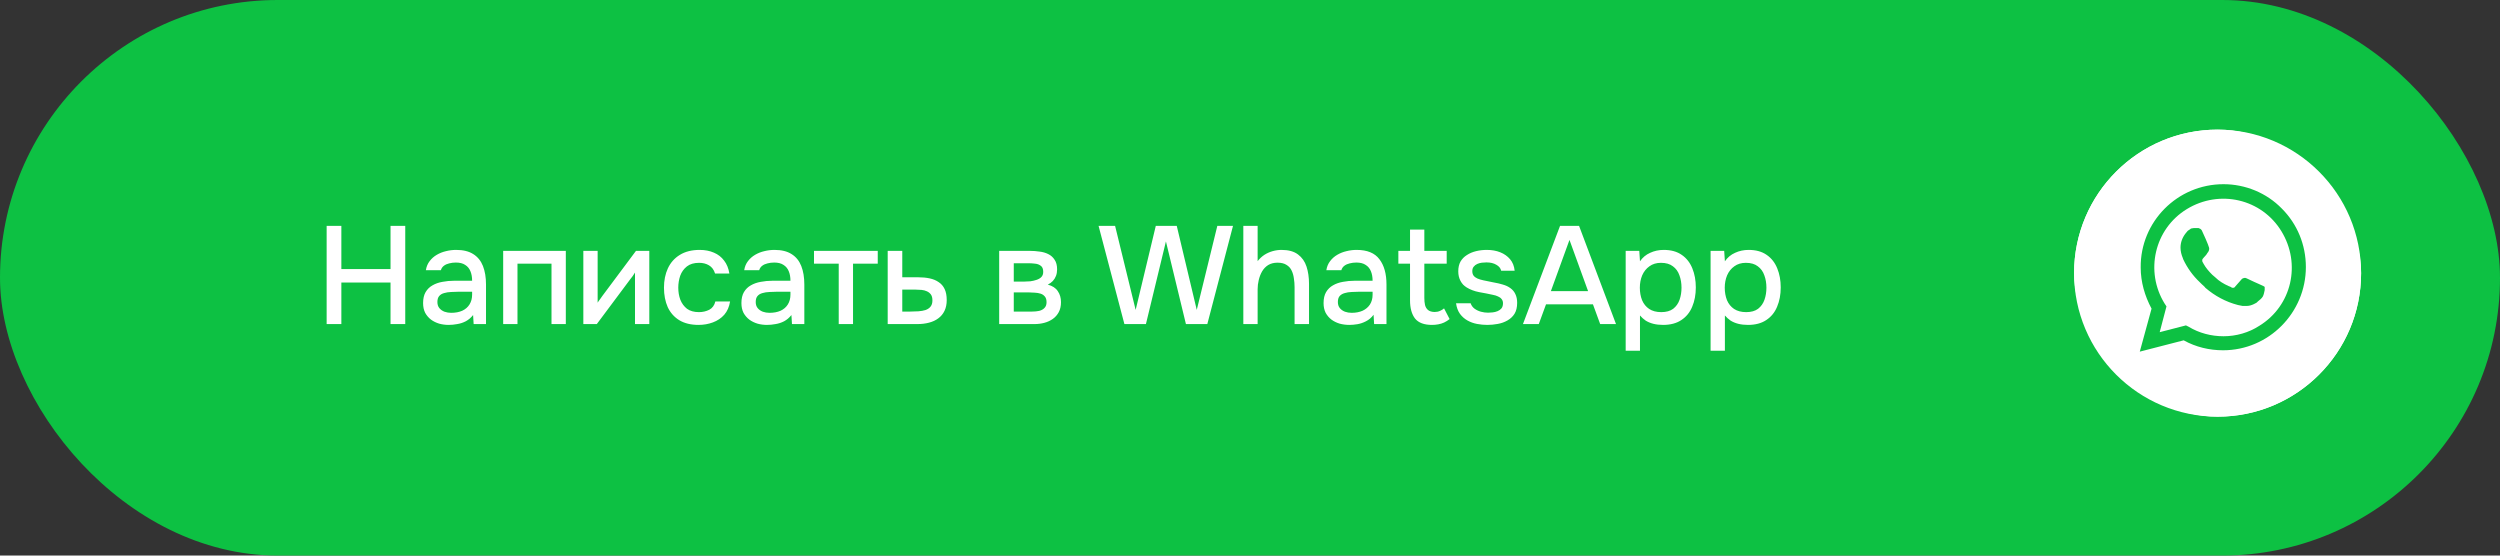 <?xml version="1.0" encoding="UTF-8"?> <svg xmlns="http://www.w3.org/2000/svg" width="270" height="60" viewBox="0 0 270 60" fill="none"><rect x="0" y="0" width="270" height="60" fill="#333333" stroke="none"/> <rect width="270" height="60" rx="30" fill="#0DC143"></rect> <path d="M35.277 35V24.395H36.867V29.06H42.177V24.395H43.767V35H42.177V30.515H36.867V35H35.277ZM48.454 35.09C48.104 35.09 47.764 35.045 47.434 34.955C47.104 34.855 46.809 34.71 46.549 34.52C46.289 34.32 46.079 34.075 45.919 33.785C45.769 33.485 45.694 33.135 45.694 32.735C45.694 32.255 45.784 31.86 45.964 31.55C46.154 31.23 46.404 30.985 46.714 30.815C47.024 30.635 47.379 30.51 47.779 30.44C48.189 30.36 48.614 30.32 49.054 30.32H50.989C50.989 29.93 50.929 29.59 50.809 29.3C50.689 29 50.499 28.77 50.239 28.61C49.989 28.44 49.654 28.355 49.234 28.355C48.984 28.355 48.744 28.385 48.514 28.445C48.294 28.495 48.104 28.58 47.944 28.7C47.784 28.82 47.674 28.98 47.614 29.18H45.994C46.054 28.8 46.189 28.475 46.399 28.205C46.609 27.925 46.869 27.695 47.179 27.515C47.489 27.335 47.819 27.205 48.169 27.125C48.529 27.035 48.894 26.99 49.264 26.99C50.024 26.99 50.639 27.14 51.109 27.44C51.589 27.74 51.939 28.17 52.159 28.73C52.379 29.29 52.489 29.955 52.489 30.725V35H51.154L51.094 34.025C50.864 34.315 50.599 34.54 50.299 34.7C50.009 34.85 49.704 34.95 49.384 35C49.064 35.06 48.754 35.09 48.454 35.09ZM48.724 33.785C49.184 33.785 49.584 33.71 49.924 33.56C50.264 33.4 50.524 33.175 50.704 32.885C50.894 32.585 50.989 32.23 50.989 31.82V31.505H49.579C49.289 31.505 49.004 31.515 48.724 31.535C48.444 31.545 48.189 31.585 47.959 31.655C47.739 31.715 47.564 31.82 47.434 31.97C47.304 32.12 47.239 32.335 47.239 32.615C47.239 32.885 47.309 33.105 47.449 33.275C47.589 33.445 47.774 33.575 48.004 33.665C48.234 33.745 48.474 33.785 48.724 33.785ZM54.343 35V27.095H61.108V35H59.562V28.475H55.888V35H54.343ZM63 35V27.095H64.545V32.69C64.615 32.57 64.705 32.44 64.815 32.3C64.925 32.15 65.01 32.03 65.07 31.94L68.685 27.095H70.125V35H68.58V29.435C68.5 29.565 68.415 29.695 68.325 29.825C68.235 29.945 68.15 30.055 68.07 30.155L64.455 35H63ZM75.444 35.09C74.614 35.09 73.918 34.92 73.359 34.58C72.808 34.24 72.394 33.77 72.114 33.17C71.844 32.56 71.709 31.86 71.709 31.07C71.709 30.29 71.849 29.595 72.129 28.985C72.418 28.365 72.849 27.88 73.418 27.53C73.999 27.17 74.713 26.99 75.564 26.99C76.144 26.99 76.659 27.09 77.109 27.29C77.558 27.48 77.924 27.765 78.204 28.145C78.493 28.515 78.683 28.98 78.773 29.54H77.228C77.099 29.13 76.879 28.835 76.569 28.655C76.269 28.475 75.913 28.385 75.504 28.385C74.954 28.385 74.513 28.515 74.183 28.775C73.853 29.035 73.614 29.37 73.463 29.78C73.323 30.19 73.254 30.62 73.254 31.07C73.254 31.54 73.329 31.975 73.478 32.375C73.638 32.775 73.879 33.1 74.198 33.35C74.528 33.59 74.959 33.71 75.489 33.71C75.888 33.71 76.258 33.625 76.599 33.455C76.939 33.275 77.159 32.975 77.258 32.555H78.849C78.758 33.135 78.549 33.615 78.219 33.995C77.888 34.365 77.478 34.64 76.989 34.82C76.508 35 75.993 35.09 75.444 35.09ZM82.833 35.09C82.483 35.09 82.143 35.045 81.813 34.955C81.483 34.855 81.188 34.71 80.928 34.52C80.668 34.32 80.458 34.075 80.298 33.785C80.148 33.485 80.073 33.135 80.073 32.735C80.073 32.255 80.163 31.86 80.343 31.55C80.533 31.23 80.783 30.985 81.093 30.815C81.403 30.635 81.758 30.51 82.158 30.44C82.568 30.36 82.993 30.32 83.433 30.32H85.368C85.368 29.93 85.308 29.59 85.188 29.3C85.068 29 84.878 28.77 84.618 28.61C84.368 28.44 84.033 28.355 83.613 28.355C83.363 28.355 83.123 28.385 82.893 28.445C82.673 28.495 82.483 28.58 82.323 28.7C82.163 28.82 82.053 28.98 81.993 29.18H80.373C80.433 28.8 80.568 28.475 80.778 28.205C80.988 27.925 81.248 27.695 81.558 27.515C81.868 27.335 82.198 27.205 82.548 27.125C82.908 27.035 83.273 26.99 83.643 26.99C84.403 26.99 85.018 27.14 85.488 27.44C85.968 27.74 86.318 28.17 86.538 28.73C86.758 29.29 86.868 29.955 86.868 30.725V35H85.533L85.473 34.025C85.243 34.315 84.978 34.54 84.678 34.7C84.388 34.85 84.083 34.95 83.763 35C83.443 35.06 83.133 35.09 82.833 35.09ZM83.103 33.785C83.563 33.785 83.963 33.71 84.303 33.56C84.643 33.4 84.903 33.175 85.083 32.885C85.273 32.585 85.368 32.23 85.368 31.82V31.505H83.958C83.668 31.505 83.383 31.515 83.103 31.535C82.823 31.545 82.568 31.585 82.338 31.655C82.118 31.715 81.943 31.82 81.813 31.97C81.683 32.12 81.618 32.335 81.618 32.615C81.618 32.885 81.688 33.105 81.828 33.275C81.968 33.445 82.153 33.575 82.383 33.665C82.613 33.745 82.853 33.785 83.103 33.785ZM90.582 35V28.475H87.912V27.095H94.797V28.475H92.127V35H90.582ZM95.871 35V27.095H97.446V29.945H99.141C99.611 29.945 100.031 29.985 100.401 30.065C100.781 30.145 101.106 30.28 101.376 30.47C101.656 30.65 101.871 30.9 102.021 31.22C102.171 31.53 102.246 31.925 102.246 32.405C102.246 32.855 102.166 33.245 102.006 33.575C101.846 33.905 101.621 34.175 101.331 34.385C101.051 34.595 100.716 34.75 100.326 34.85C99.946 34.95 99.531 35 99.081 35H95.871ZM97.446 33.65H98.301C98.611 33.65 98.906 33.64 99.186 33.62C99.466 33.6 99.721 33.555 99.951 33.485C100.181 33.405 100.361 33.285 100.491 33.125C100.631 32.955 100.701 32.73 100.701 32.45C100.701 32.17 100.646 31.955 100.536 31.805C100.426 31.655 100.281 31.54 100.101 31.46C99.931 31.38 99.741 31.33 99.531 31.31C99.331 31.29 99.121 31.28 98.901 31.28H97.446V33.65ZM107.912 35V27.095H111.242C111.582 27.095 111.922 27.12 112.262 27.17C112.612 27.21 112.927 27.3 113.207 27.44C113.497 27.58 113.727 27.785 113.897 28.055C114.077 28.315 114.167 28.66 114.167 29.09C114.167 29.35 114.127 29.585 114.047 29.795C113.967 30.005 113.852 30.19 113.702 30.35C113.562 30.5 113.382 30.63 113.162 30.74C113.662 30.87 114.022 31.105 114.242 31.445C114.472 31.775 114.587 32.17 114.587 32.63C114.587 33.05 114.507 33.41 114.347 33.71C114.187 34.01 113.972 34.255 113.702 34.445C113.432 34.635 113.127 34.775 112.787 34.865C112.447 34.955 112.097 35 111.737 35H107.912ZM109.487 33.65H111.467C111.747 33.65 112.002 33.625 112.232 33.575C112.472 33.515 112.662 33.41 112.802 33.26C112.952 33.11 113.027 32.905 113.027 32.645C113.027 32.375 112.967 32.17 112.847 32.03C112.727 31.88 112.572 31.775 112.382 31.715C112.192 31.655 111.987 31.62 111.767 31.61C111.547 31.59 111.332 31.58 111.122 31.58H109.487V33.65ZM109.487 30.41H110.657C110.837 30.41 111.042 30.4 111.272 30.38C111.502 30.35 111.722 30.3 111.932 30.23C112.152 30.16 112.327 30.06 112.457 29.93C112.597 29.79 112.667 29.6 112.667 29.36C112.667 29.04 112.577 28.82 112.397 28.7C112.227 28.57 112.022 28.495 111.782 28.475C111.542 28.445 111.307 28.43 111.077 28.43H109.487V30.41ZM121.435 35L118.645 24.395H120.43L122.65 33.47L124.825 24.395H127.09L129.25 33.47L131.47 24.395H133.165L130.39 35H128.08L125.92 26.075L123.76 35H121.435ZM134.279 35V24.395H135.824V28.205C136.034 27.935 136.274 27.71 136.544 27.53C136.824 27.35 137.124 27.215 137.444 27.125C137.764 27.035 138.084 26.99 138.404 26.99C139.164 26.99 139.759 27.155 140.189 27.485C140.619 27.805 140.924 28.24 141.104 28.79C141.284 29.34 141.374 29.96 141.374 30.65V35H139.814V31.01C139.814 30.69 139.789 30.375 139.739 30.065C139.699 29.755 139.619 29.475 139.499 29.225C139.379 28.965 139.194 28.76 138.944 28.61C138.704 28.45 138.379 28.37 137.969 28.37C137.579 28.37 137.244 28.455 136.964 28.625C136.694 28.795 136.474 29.025 136.304 29.315C136.144 29.595 136.024 29.905 135.944 30.245C135.864 30.575 135.824 30.905 135.824 31.235V35H134.279ZM145.735 35.09C145.375 35.09 145.025 35.045 144.685 34.955C144.355 34.855 144.06 34.71 143.8 34.52C143.54 34.32 143.33 34.075 143.17 33.785C143.02 33.485 142.945 33.135 142.945 32.735C142.945 32.255 143.035 31.86 143.215 31.55C143.405 31.23 143.655 30.985 143.965 30.815C144.275 30.635 144.63 30.51 145.03 30.44C145.44 30.36 145.865 30.32 146.305 30.32H148.24C148.24 29.93 148.18 29.59 148.06 29.3C147.94 29 147.75 28.77 147.49 28.61C147.24 28.44 146.905 28.355 146.485 28.355C146.235 28.355 145.995 28.385 145.765 28.445C145.545 28.495 145.355 28.58 145.195 28.7C145.035 28.82 144.925 28.98 144.865 29.18H143.245C143.305 28.8 143.44 28.475 143.65 28.205C143.86 27.925 144.12 27.695 144.43 27.515C144.74 27.335 145.07 27.205 145.42 27.125C145.78 27.035 146.145 26.99 146.515 26.99C147.655 26.99 148.475 27.325 148.975 27.995C149.485 28.655 149.74 29.565 149.74 30.725V35H148.405L148.345 33.995C148.115 34.305 147.84 34.54 147.52 34.7C147.21 34.86 146.9 34.965 146.59 35.015C146.28 35.065 145.995 35.09 145.735 35.09ZM145.975 33.785C146.425 33.785 146.82 33.71 147.16 33.56C147.5 33.4 147.765 33.175 147.955 32.885C148.145 32.585 148.24 32.235 148.24 31.835V31.505H146.83C146.54 31.505 146.255 31.515 145.975 31.535C145.705 31.545 145.455 31.585 145.225 31.655C145.005 31.715 144.825 31.82 144.685 31.97C144.555 32.12 144.49 32.335 144.49 32.615C144.49 32.885 144.56 33.105 144.7 33.275C144.84 33.445 145.025 33.575 145.255 33.665C145.485 33.745 145.725 33.785 145.975 33.785ZM154.653 35.09C153.803 35.09 153.193 34.86 152.823 34.4C152.463 33.93 152.283 33.275 152.283 32.435V28.475H151.023V27.095H152.283V24.8H153.828V27.095H156.243V28.475H153.828V32.18C153.828 32.46 153.853 32.715 153.903 32.945C153.963 33.175 154.073 33.355 154.233 33.485C154.393 33.615 154.623 33.685 154.923 33.695C155.153 33.695 155.353 33.655 155.523 33.575C155.703 33.495 155.848 33.405 155.958 33.305L156.558 34.46C156.368 34.61 156.168 34.735 155.958 34.835C155.758 34.925 155.548 34.99 155.328 35.03C155.108 35.07 154.883 35.09 154.653 35.09ZM160.628 35.09C160.258 35.09 159.888 35.055 159.518 34.985C159.148 34.915 158.803 34.79 158.483 34.61C158.163 34.43 157.893 34.19 157.673 33.89C157.453 33.58 157.313 33.2 157.253 32.75H158.828C158.908 32.99 159.048 33.185 159.248 33.335C159.458 33.485 159.688 33.595 159.938 33.665C160.198 33.735 160.453 33.77 160.703 33.77C160.853 33.77 161.018 33.76 161.198 33.74C161.388 33.72 161.568 33.675 161.738 33.605C161.908 33.535 162.048 33.435 162.158 33.305C162.268 33.165 162.323 32.98 162.323 32.75C162.323 32.57 162.273 32.42 162.173 32.3C162.083 32.18 161.953 32.085 161.783 32.015C161.623 31.935 161.428 31.875 161.198 31.835C160.748 31.735 160.263 31.64 159.743 31.55C159.233 31.45 158.783 31.28 158.393 31.04C158.253 30.95 158.128 30.85 158.018 30.74C157.908 30.62 157.813 30.485 157.733 30.335C157.653 30.185 157.593 30.025 157.553 29.855C157.513 29.685 157.493 29.5 157.493 29.3C157.493 28.89 157.573 28.54 157.733 28.25C157.903 27.96 158.133 27.725 158.423 27.545C158.713 27.355 159.043 27.215 159.413 27.125C159.783 27.035 160.173 26.99 160.583 26.99C161.113 26.99 161.593 27.075 162.023 27.245C162.453 27.415 162.808 27.665 163.088 27.995C163.368 28.325 163.533 28.74 163.583 29.24H162.128C162.068 28.97 161.893 28.755 161.603 28.595C161.323 28.425 160.968 28.34 160.538 28.34C160.388 28.34 160.223 28.35 160.043 28.37C159.873 28.39 159.708 28.435 159.548 28.505C159.388 28.575 159.258 28.675 159.158 28.805C159.058 28.925 159.008 29.085 159.008 29.285C159.008 29.475 159.053 29.635 159.143 29.765C159.243 29.895 159.383 30 159.563 30.08C159.753 30.16 159.968 30.225 160.208 30.275C160.548 30.355 160.913 30.43 161.303 30.5C161.703 30.57 162.028 30.645 162.278 30.725C162.608 30.815 162.888 30.945 163.118 31.115C163.358 31.285 163.538 31.5 163.658 31.76C163.788 32.02 163.853 32.335 163.853 32.705C163.853 33.185 163.758 33.58 163.568 33.89C163.378 34.19 163.123 34.43 162.803 34.61C162.493 34.79 162.143 34.915 161.753 34.985C161.373 35.055 160.998 35.09 160.628 35.09ZM164.479 35L168.484 24.395H170.539L174.529 35H172.819L172.039 32.87H166.969L166.189 35H164.479ZM167.494 31.445H171.514L169.504 25.91L167.494 31.445ZM175.573 37.88V27.095H177.043L177.118 28.22C177.398 27.81 177.763 27.505 178.213 27.305C178.663 27.095 179.153 26.99 179.683 26.99C180.473 26.99 181.123 27.17 181.633 27.53C182.143 27.88 182.523 28.365 182.773 28.985C183.023 29.595 183.148 30.28 183.148 31.04C183.148 31.82 183.018 32.515 182.758 33.125C182.508 33.735 182.118 34.215 181.588 34.565C181.068 34.915 180.408 35.09 179.608 35.09C179.228 35.09 178.878 35.05 178.558 34.97C178.248 34.89 177.973 34.775 177.733 34.625C177.503 34.465 177.298 34.28 177.118 34.07V37.88H175.573ZM179.413 33.71C179.953 33.71 180.383 33.59 180.703 33.35C181.023 33.1 181.253 32.775 181.393 32.375C181.533 31.975 181.603 31.54 181.603 31.07C181.603 30.58 181.528 30.135 181.378 29.735C181.238 29.325 181.003 29 180.673 28.76C180.353 28.51 179.923 28.385 179.383 28.385C178.893 28.385 178.478 28.51 178.138 28.76C177.798 29 177.538 29.325 177.358 29.735C177.188 30.145 177.103 30.59 177.103 31.07C177.103 31.56 177.183 32.01 177.343 32.42C177.513 32.82 177.768 33.135 178.108 33.365C178.458 33.595 178.893 33.71 179.413 33.71ZM184.743 37.88V27.095H186.213L186.288 28.22C186.568 27.81 186.933 27.505 187.383 27.305C187.833 27.095 188.323 26.99 188.853 26.99C189.643 26.99 190.293 27.17 190.803 27.53C191.313 27.88 191.693 28.365 191.943 28.985C192.193 29.595 192.318 30.28 192.318 31.04C192.318 31.82 192.188 32.515 191.928 33.125C191.678 33.735 191.288 34.215 190.758 34.565C190.238 34.915 189.578 35.09 188.778 35.09C188.398 35.09 188.048 35.05 187.728 34.97C187.418 34.89 187.143 34.775 186.903 34.625C186.673 34.465 186.468 34.28 186.288 34.07V37.88H184.743ZM188.583 33.71C189.123 33.71 189.553 33.59 189.873 33.35C190.193 33.1 190.423 32.775 190.563 32.375C190.703 31.975 190.773 31.54 190.773 31.07C190.773 30.58 190.698 30.135 190.548 29.735C190.408 29.325 190.173 29 189.843 28.76C189.523 28.51 189.093 28.385 188.553 28.385C188.063 28.385 187.648 28.51 187.308 28.76C186.968 29 186.708 29.325 186.528 29.735C186.358 30.145 186.273 30.59 186.273 31.07C186.273 31.56 186.353 32.01 186.513 32.42C186.683 32.82 186.938 33.135 187.278 33.365C187.628 33.595 188.063 33.71 188.583 33.71Z" fill="white"></path> <g clip-path="url(#clip0_234_14)"> <path d="M239.5 45C248.06 45 255 38.06 255 29.5C255 20.94 248.06 14 239.5 14C230.94 14 224 20.94 224 29.5C224 38.06 230.94 45 239.5 45Z" fill="white"></path> <path fill-rule="evenodd" clip-rule="evenodd" d="M231.016 29.336C235.535 27.368 238.548 26.07 240.055 25.443C244.36 23.652 245.254 23.341 245.837 23.331C245.966 23.329 246.252 23.361 246.438 23.511C246.595 23.639 246.638 23.81 246.659 23.931C246.679 24.052 246.705 24.326 246.685 24.541C246.451 26.992 245.442 32.94 244.928 35.685C244.711 36.846 244.283 37.236 243.869 37.274C242.969 37.357 242.286 36.679 241.414 36.108C240.05 35.214 239.279 34.657 237.955 33.784C236.424 32.776 237.416 32.221 238.289 31.316C238.517 31.079 242.483 27.471 242.559 27.144C242.569 27.103 242.578 26.951 242.487 26.87C242.397 26.789 242.263 26.817 242.166 26.839C242.03 26.87 239.85 28.31 235.628 31.16C235.01 31.585 234.45 31.792 233.947 31.781C233.394 31.769 232.329 31.468 231.538 31.211C230.567 30.895 229.796 30.729 229.863 30.193C229.898 29.914 230.282 29.628 231.016 29.336Z" fill="#1280FF"></path> <rect x="224" y="14" width="31" height="31" rx="15.5" fill="white"></rect> <path d="M246.443 22.532C244.781 20.822 242.484 19.893 240.138 19.893C235.153 19.893 231.146 23.95 231.195 28.886C231.195 30.45 231.634 31.965 232.368 33.334L231.097 37.977L235.838 36.755C237.157 37.488 238.623 37.83 240.09 37.83C245.026 37.83 249.034 33.773 249.034 28.837C249.034 26.442 248.105 24.194 246.443 22.532ZM240.138 36.315C238.819 36.315 237.499 35.973 236.375 35.288L236.082 35.142L233.247 35.875L233.98 33.089L233.785 32.796C231.634 29.326 232.661 24.732 236.18 22.581C239.699 20.431 244.244 21.457 246.394 24.976C248.545 28.495 247.518 33.04 244 35.191C242.875 35.924 241.507 36.315 240.138 36.315ZM244.439 30.89L243.902 30.645C243.902 30.645 243.12 30.303 242.631 30.059C242.582 30.059 242.533 30.01 242.484 30.01C242.338 30.01 242.24 30.059 242.142 30.108C242.142 30.108 242.093 30.157 241.409 30.939C241.36 31.037 241.263 31.085 241.165 31.085H241.116C241.067 31.085 240.969 31.037 240.92 30.988L240.676 30.89C240.138 30.645 239.65 30.352 239.259 29.961C239.161 29.863 239.014 29.766 238.917 29.668C238.575 29.326 238.232 28.935 237.988 28.495L237.939 28.397C237.89 28.348 237.89 28.3 237.841 28.202C237.841 28.104 237.841 28.006 237.89 27.957C237.89 27.957 238.086 27.713 238.232 27.566C238.33 27.469 238.379 27.322 238.477 27.224C238.575 27.078 238.623 26.882 238.575 26.736C238.526 26.491 237.939 25.172 237.793 24.878C237.695 24.732 237.597 24.683 237.45 24.634H237.304C237.206 24.634 237.059 24.634 236.913 24.634C236.815 24.634 236.717 24.683 236.62 24.683L236.571 24.732C236.473 24.781 236.375 24.878 236.277 24.927C236.18 25.025 236.131 25.123 236.033 25.221C235.691 25.66 235.495 26.198 235.495 26.736C235.495 27.127 235.593 27.518 235.74 27.86L235.789 28.006C236.229 28.935 236.815 29.766 237.597 30.499L237.793 30.694C237.939 30.841 238.086 30.939 238.184 31.085C239.21 31.965 240.383 32.6 241.702 32.943C241.849 32.991 242.045 32.991 242.191 33.04C242.338 33.04 242.533 33.04 242.68 33.04C242.924 33.04 243.218 32.943 243.413 32.845C243.56 32.747 243.657 32.747 243.755 32.649L243.853 32.552C243.951 32.454 244.048 32.405 244.146 32.307C244.244 32.209 244.342 32.112 244.39 32.014C244.488 31.819 244.537 31.574 244.586 31.33C244.586 31.232 244.586 31.085 244.586 30.988C244.586 30.988 244.537 30.939 244.439 30.89Z" fill="#0DC143"></path> </g> <defs> <clipPath id="clip0_234_14"> <rect width="31" height="31" fill="white" transform="translate(224 14)"></rect> </clipPath> </defs> </svg> 